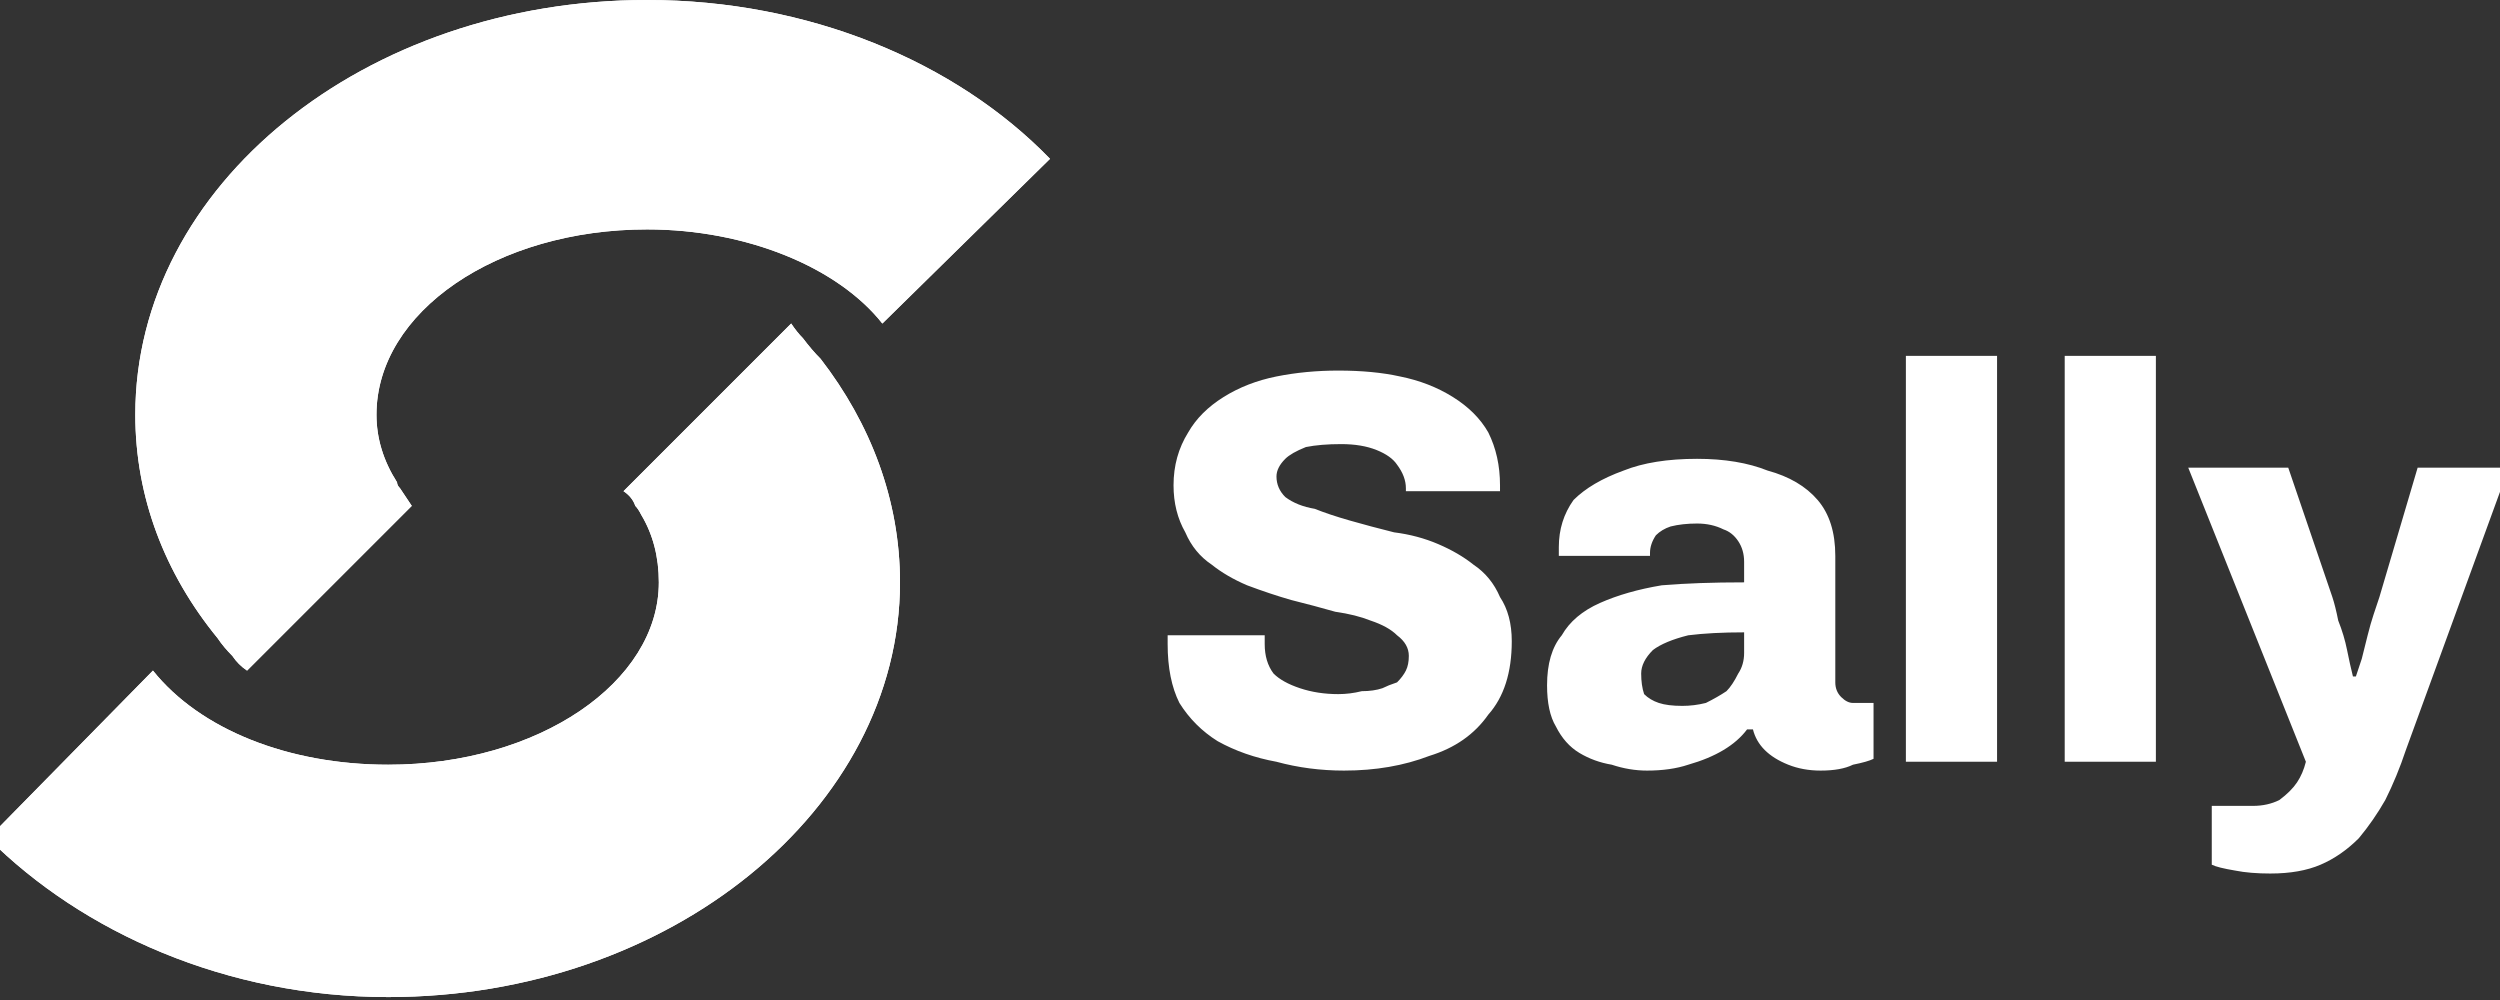 <svg version="1.2" xmlns="http://www.w3.org/2000/svg" viewBox="0 0 85 34" width="85" height="34">
	<rect x="0" y="0" width="85" height="34" fill="#333333" stroke="none"/>
	<title>Group 1948757974-svg</title>
	<style>
		.s0 { fill: #ffffff } 
	</style>
	<path fill-rule="evenodd" class="s0" d="m7.4 21.7q0.2 0.3 0.5 0.6 0.2 0.3 0.5 0.5l5.6-5.6q-0.2-0.3-0.4-0.6-0.1-0.1-0.1-0.2-0.7-1.1-0.7-2.3c0-3.5 4.1-6.3 9.2-6.3 3.4 0 6.5 1.3 8 3.2l5.7-5.6c-3.2-3.3-8.2-5.4-13.7-5.4-9.6 0-17.4 6.3-17.4 14.1 0 2.8 1 5.4 2.8 7.6zm20.5-9.5q-0.3-0.3-0.6-0.7-0.2-0.2-0.4-0.5l-5.7 5.7q0.3 0.2 0.4 0.5 0.1 0.1 0.2 0.3 0.6 1 0.6 2.3c0 3.4-4.1 6.2-9.2 6.2-3.4 0-6.4-1.2-8-3.2l-5.6 5.7c3.2 3.2 8.1 5.4 13.6 5.4 9.6 0 17.4-6.4 17.4-14.1 0-2.8-1-5.4-2.7-7.6z"/>
	<path fill-rule="evenodd" class="s0" d="m7.4 21.7q0.2 0.3 0.5 0.6 0.2 0.3 0.5 0.5l5.6-5.6q-0.2-0.3-0.4-0.6-0.1-0.1-0.1-0.2-0.7-1.1-0.7-2.3c0-3.5 4.1-6.3 9.2-6.3 3.4 0 6.5 1.3 8 3.2l5.7-5.6c-3.2-3.3-8.2-5.4-13.7-5.4-9.6 0-17.4 6.3-17.4 14.1 0 2.8 1 5.4 2.8 7.6zm20.5-9.5q-0.3-0.3-0.6-0.7-0.2-0.2-0.4-0.5l-5.7 5.7q0.3 0.2 0.4 0.5 0.1 0.1 0.2 0.3 0.6 1 0.6 2.3c0 3.4-4.1 6.2-9.2 6.2-3.4 0-6.4-1.2-8-3.2l-5.6 5.7c3.2 3.2 8.1 5.4 13.6 5.4 9.6 0 17.4-6.4 17.4-14.1 0-2.8-1-5.4-2.7-7.6z"/>
	<path fill-rule="evenodd" class="s0" d="m45.7 26.2q-1.2 0-2.3-0.3-1.1-0.2-2-0.7-0.8-0.5-1.3-1.3-0.4-0.8-0.4-2 0-0.1 0-0.2 0-0.1 0-0.1h3.3q0 0 0 0.1 0 0.1 0 0.2 0 0.6 0.3 1 0.3 0.3 0.9 0.5 0.6 0.2 1.3 0.2 0.4 0 0.8-0.1 0.4 0 0.7-0.1 0.2-0.1 0.5-0.2 0.2-0.2 0.3-0.4 0.1-0.2 0.1-0.5 0-0.4-0.4-0.7-0.3-0.3-0.9-0.5-0.5-0.2-1.2-0.3-0.7-0.2-1.5-0.4-0.7-0.2-1.5-0.5-0.7-0.3-1.2-0.7-0.6-0.4-0.9-1.1-0.4-0.7-0.4-1.6 0-1 0.5-1.8 0.4-0.7 1.2-1.2 0.8-0.5 1.8-0.7 1-0.2 2.1-0.2 1.2 0 2.1 0.2 1 0.2 1.8 0.7 0.8 0.5 1.2 1.2 0.4 0.8 0.4 1.8v0.2h-3.2v-0.1q0-0.4-0.3-0.8-0.2-0.3-0.7-0.5-0.5-0.2-1.2-0.2-0.7 0-1.2 0.1-0.5 0.2-0.7 0.4-0.3 0.3-0.3 0.6 0 0.4 0.3 0.7 0.4 0.3 1 0.4 0.5 0.2 1.2 0.4 0.7 0.2 1.5 0.4 0.8 0.1 1.5 0.4 0.7 0.3 1.2 0.7 0.6 0.4 0.9 1.1 0.4 0.6 0.4 1.5 0 1.6-0.8 2.5-0.7 1-2 1.4-1.3 0.5-2.9 0.5zm10.3 0q-0.6 0-1.2-0.2-0.6-0.1-1.1-0.4-0.5-0.3-0.8-0.9-0.3-0.5-0.3-1.4 0-1.1 0.5-1.7 0.4-0.7 1.3-1.1 0.9-0.4 2.1-0.6 1.2-0.1 2.8-0.1v-0.7q0-0.4-0.2-0.7-0.2-0.3-0.5-0.4-0.4-0.2-0.9-0.2-0.5 0-0.9 0.1-0.3 0.1-0.5 0.3-0.2 0.3-0.2 0.6v0.1h-3.1q0-0.1 0-0.1 0-0.1 0-0.2 0-0.9 0.5-1.6 0.6-0.6 1.7-1 1-0.4 2.5-0.4 1.4 0 2.4 0.4 1.1 0.3 1.7 1 0.6 0.7 0.6 1.9v4.3q0 0.3 0.2 0.5 0.2 0.2 0.4 0.2h0.7v1.9q-0.2 0.1-0.7 0.2-0.4 0.2-1.1 0.2-0.6 0-1.1-0.2-0.5-0.2-0.8-0.5-0.3-0.3-0.4-0.7h-0.2q-0.3 0.4-0.8 0.7-0.5 0.3-1.2 0.5-0.6 0.2-1.4 0.2zm1.2-2.2q0.4 0 0.8-0.1 0.4-0.2 0.7-0.4 0.2-0.2 0.4-0.6 0.2-0.3 0.2-0.7v-0.7q-1.1 0-1.9 0.1-0.8 0.2-1.2 0.5-0.4 0.4-0.4 0.8 0 0.4 0.1 0.7 0.2 0.2 0.5 0.3 0.3 0.1 0.8 0.1zm7.6 1.9v-13.8h3.1v13.8zm5.4 0v-13.8h3.1v13.8zm7 3.8q-0.7 0-1.2-0.1-0.6-0.1-0.8-0.2v-2h1.4q0.5 0 0.9-0.2 0.4-0.3 0.6-0.6 0.2-0.3 0.3-0.7l-4-10h3.4l1.5 4.4q0.1 0.3 0.2 0.8 0.2 0.5 0.3 1 0.1 0.5 0.2 0.9h0.1q0.1-0.3 0.2-0.6 0.1-0.4 0.2-0.8 0.1-0.4 0.2-0.7 0.1-0.3 0.2-0.6l1.3-4.4h3.1l-3.5 9.6q-0.3 0.9-0.7 1.7-0.4 0.7-0.9 1.3-0.6 0.6-1.3 0.9-0.7 0.3-1.7 0.3z"/>
</svg>